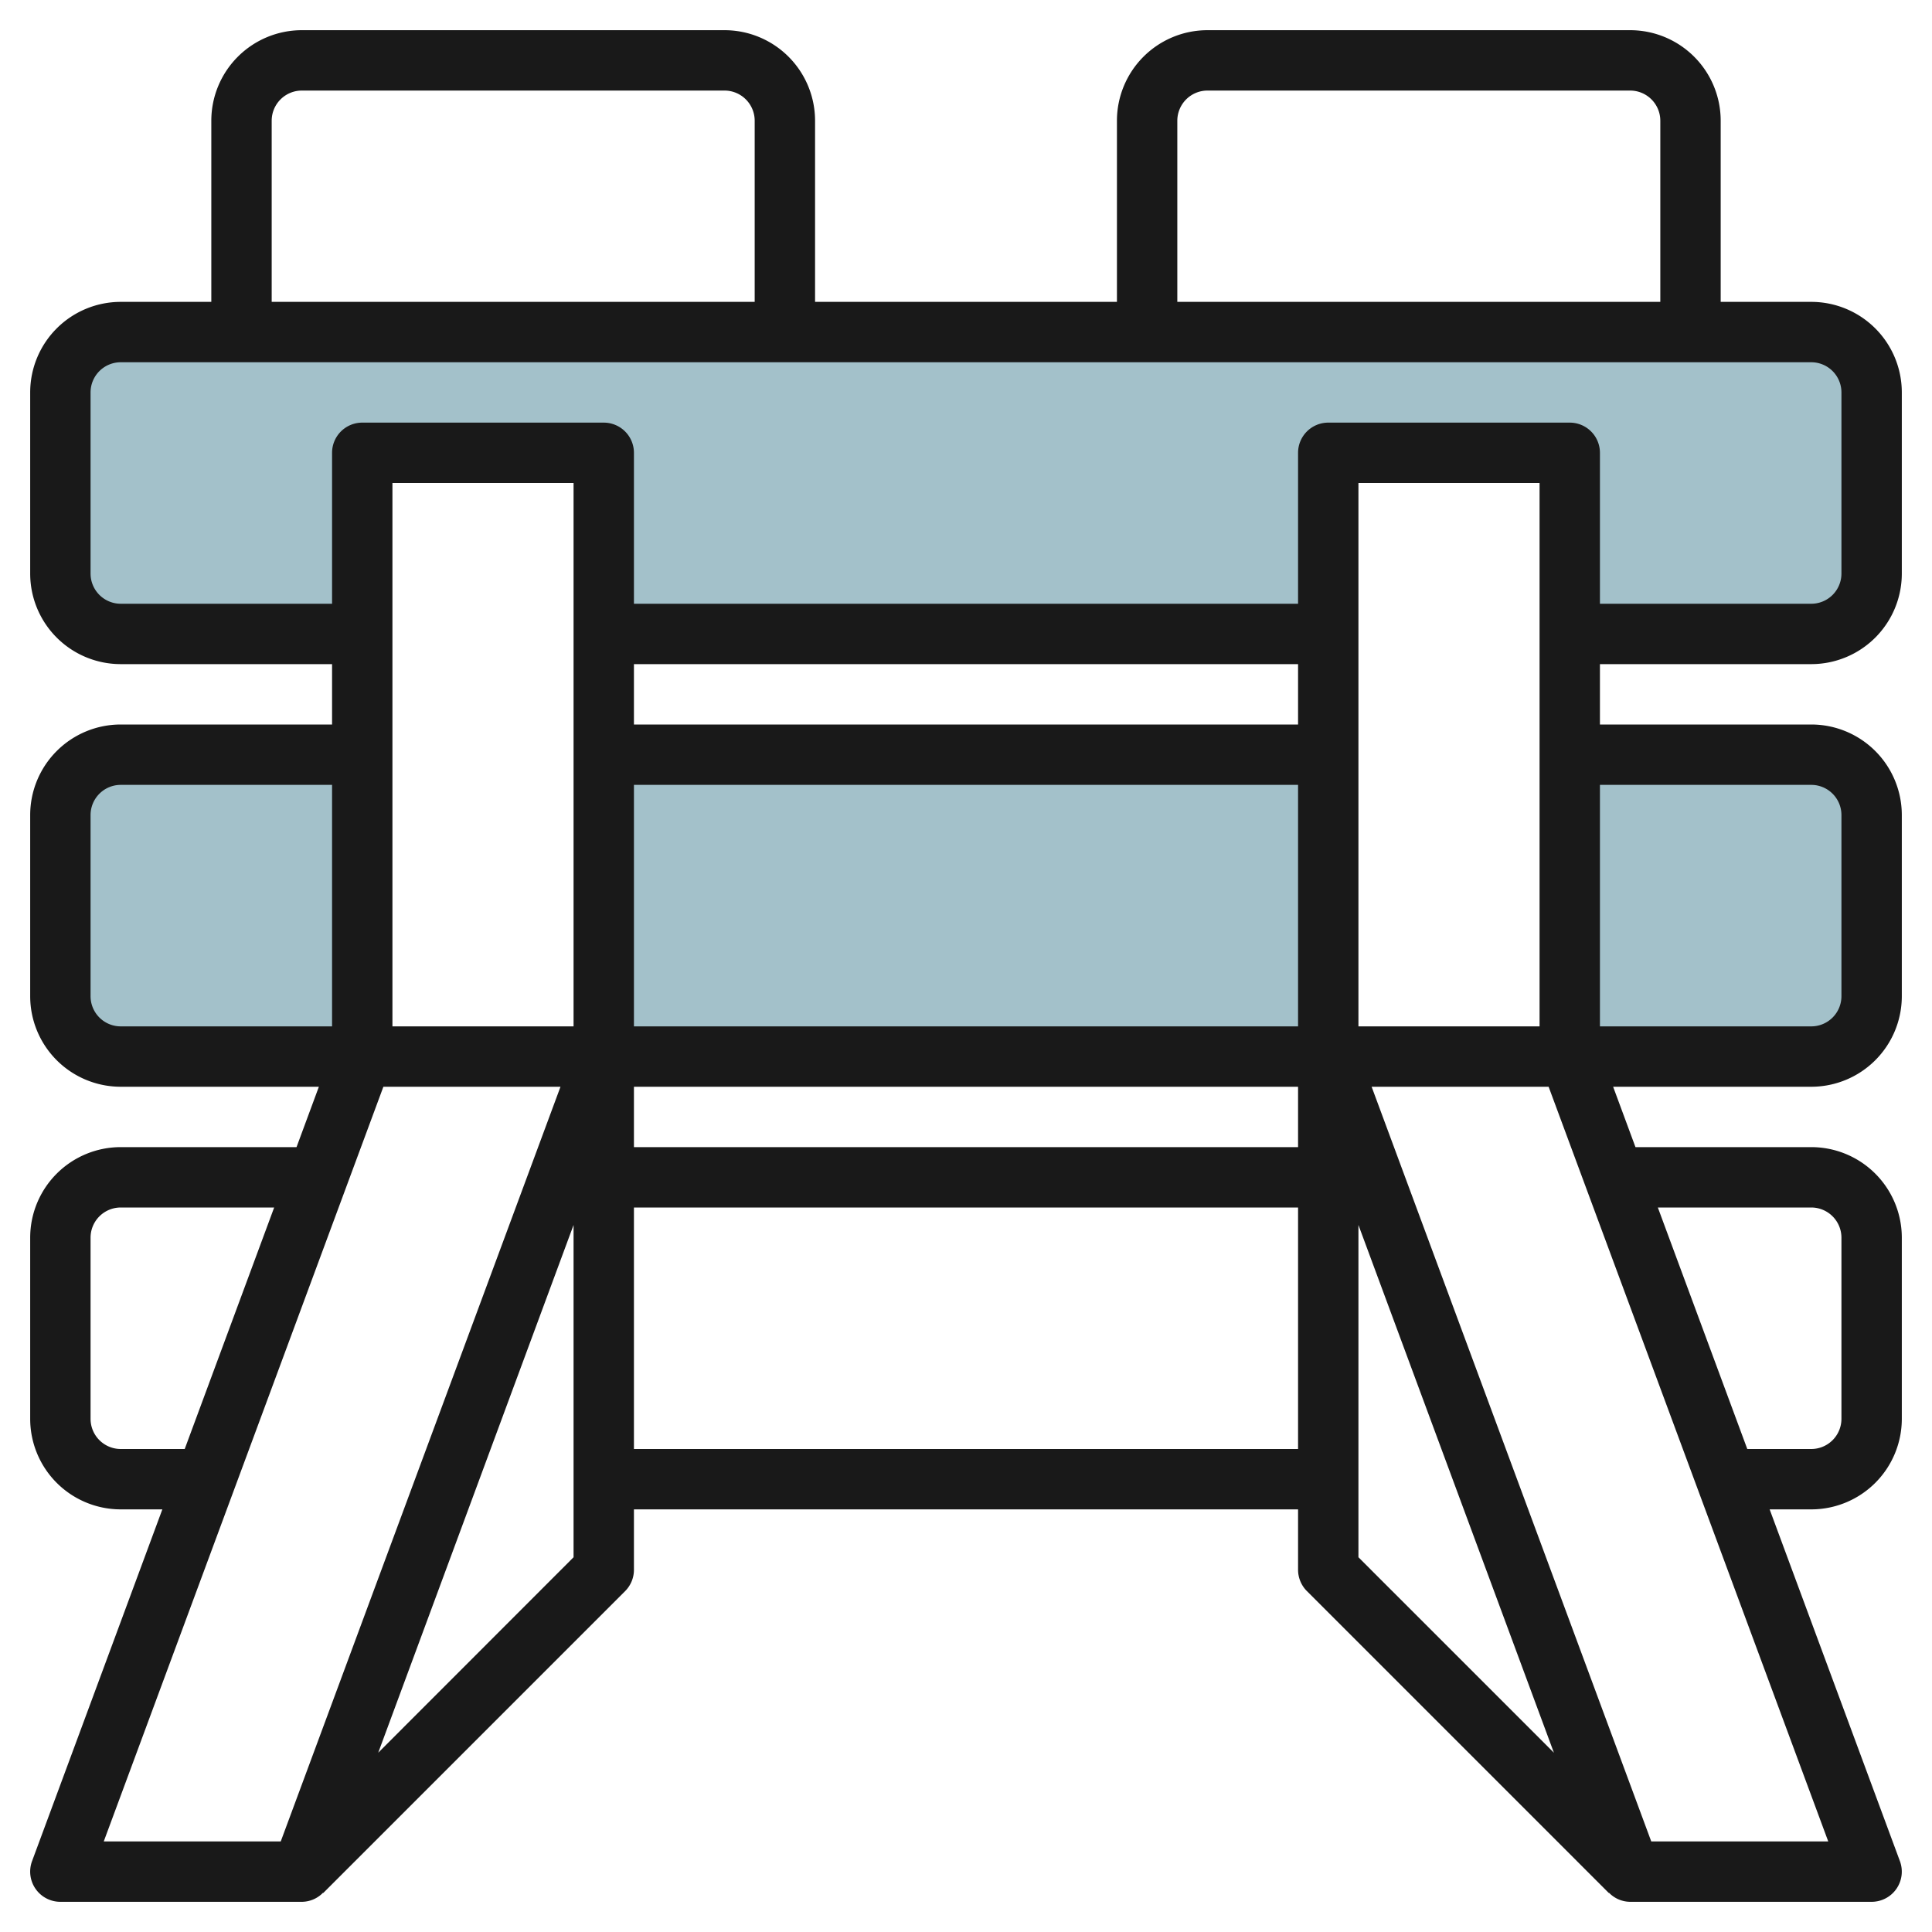 <svg id="Layer_3" height="512" viewBox="0 0 64 64" width="512" xmlns="http://www.w3.org/2000/svg" data-name="Layer 3"><g fill="#a3c1ca"><path d="m20.002 25h24v10h-24z"/><path d="m2 27v6a2 2 0 0 0 2 2h8v-10h-8a2 2 0 0 0 -2 2z"/><path d="m60 35a2 2 0 0 0 2-2v-6a2 2 0 0 0 -2-2h-8v10z"/><path d="m20 15v6h24v-6h8v6h8a2 2 0 0 0 2-2v-6a2 2 0 0 0 -2-2h-56a2 2 0 0 0 -2 2v6a2 2 0 0 0 2 2h8v-6z"/></g><path d="m60 10h-3v-6a3 3 0 0 0 -3-3h-14a3 3 0 0 0 -3 3v6h-10v-6a3 3 0 0 0 -3-3h-14a3 3 0 0 0 -3 3v6h-3a3 3 0 0 0 -3 3v6a3 3 0 0 0 3 3h7v2h-7a3 3 0 0 0 -3 3v6a3 3 0 0 0 3 3h6.563l-.74 2h-5.823a3 3 0 0 0 -3 3v6a3 3 0 0 0 3 3h1.378l-4.316 11.652a1 1 0 0 0 .938 1.348h8a.985.985 0 0 0 .7-.3l.008.008 10-10a1 1 0 0 0 .292-.708v-2h22v2a1 1 0 0 0 .293.707l10 10 .007-.007a.985.985 0 0 0 .7.3h8a1 1 0 0 0 .937-1.348l-4.315-11.652h1.378a3 3 0 0 0 3-3v-6a3 3 0 0 0 -3-3h-5.823l-.74-2h6.563a3 3 0 0 0 3-3v-6a3 3 0 0 0 -3-3h-7v-2h7a3 3 0 0 0 3-3v-6a3 3 0 0 0 -3-3zm-21-6a1 1 0 0 1 1-1h14a1 1 0 0 1 1 1v6h-16zm-30 0a1 1 0 0 1 1-1h14a1 1 0 0 1 1 1v6h-16zm12 18h22v2h-22zm30 12h-6v-18h6zm-30 2h22v2h-22zm0-10h22v8h-22zm-2 8h-6v-18h6zm-16-1v-6a1 1 0 0 1 1-1h7v8h-7a1 1 0 0 1 -1-1zm1 15a1 1 0 0 1 -1-1v-6a1 1 0 0 1 1-1h5.082l-2.963 8zm8.7-12h5.867l-9.267 25h-5.863zm-.171 22.061 6.471-17.482v11.007zm8.471-10.061v-8h22v8zm24-7.421 6.475 17.482-6.475-6.475zm15-.579a1 1 0 0 1 1 1v6a1 1 0 0 1 -1 1h-2.119l-2.963-8zm.563 21h-5.863l-9.263-25h5.863zm-.563-35a1 1 0 0 1 1 1v6a1 1 0 0 1 -1 1h-7v-8zm1-7a1 1 0 0 1 -1 1h-7v-5a1 1 0 0 0 -1-1h-8a1 1 0 0 0 -1 1v5h-22v-5a1 1 0 0 0 -1-1h-8a1 1 0 0 0 -1 1v5h-7a1 1 0 0 1 -1-1v-6a1 1 0 0 1 1-1h56a1 1 0 0 1 1 1z" fill="#191919"/></svg>